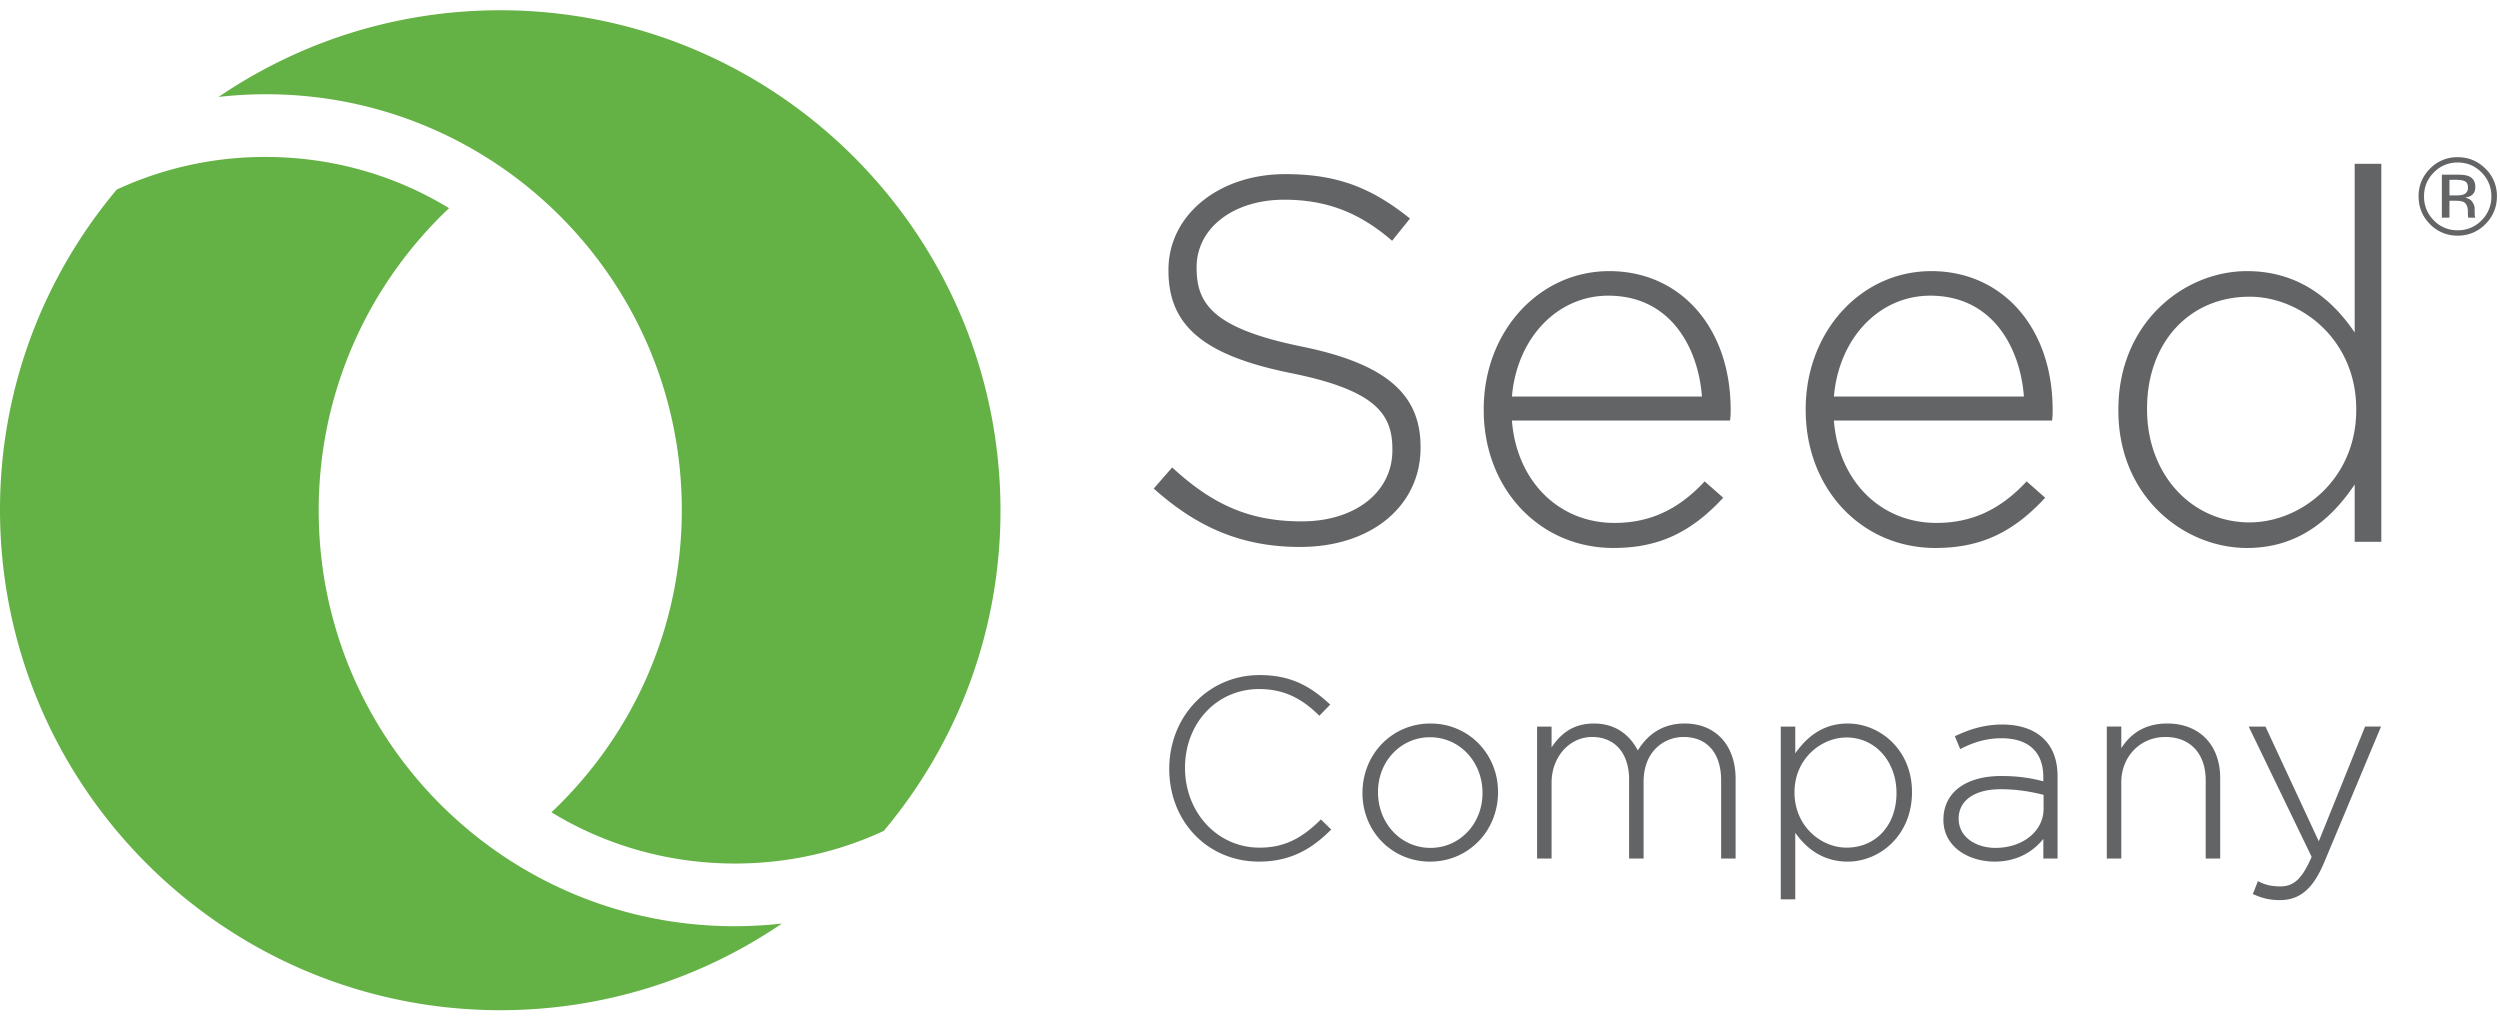 <svg xmlns="http://www.w3.org/2000/svg" width="241" height="98" fill="none"><path d="M48.247 97.384C21.607 97.375.01 75.774 0 49.141c.005-11.767 4.244-22.516 11.256-30.867a33.948 33.948 0 0 1 14.335-3.144c6.341 0 12.42 1.719 17.698 4.938-7.737 7.306-12.567 17.658-12.567 29.141 0 22.134 17.945 40.077 40.077 40.077 1.55 0 3.077-.087 4.58-.258-7.747 5.276-17.084 8.348-27.132 8.356zM21.069 9.346a40.325 40.325 0 0 1 4.58-.26c22.132 0 40.076 17.944 40.076 40.078 0 11.483-4.827 21.835-12.567 29.141 5.28 3.22 11.357 4.939 17.698 4.939 5.035 0 9.905-1.086 14.338-3.145 7.01-8.352 11.248-19.1 11.253-30.867C96.437 22.598 74.841.998 48.201.988c-10.049.01-19.383 3.081-27.132 8.358z" fill="#64B145"></path><path d="M125.45 33.399c-8.444-1.73-10.096-4.076-10.096-7.546v-.1c0-3.767 3.55-6.501 8.441-6.501 4.027 0 7.219 1.207 10.353 3.915l.051.043 1.723-2.142-.05-.04c-3.803-3.052-7.161-4.242-11.977-4.242-6.417 0-11.255 3.962-11.255 9.217v.099c0 5.31 3.416 8.167 11.789 9.861 8.193 1.65 9.797 3.943 9.797 7.348v.099c0 4.033-3.594 6.85-8.739 6.85-4.865 0-8.469-1.494-12.441-5.156l-.048-.045-1.777 2.038.048.042c4.328 3.864 8.667 5.587 14.069 5.587 6.831 0 11.604-3.934 11.604-9.564v-.1c-.001-5.132-3.437-8.022-11.492-9.663zm29.683-7.262c-6.786 0-12.102 5.838-12.102 13.293v.1c0 7.58 5.374 13.295 12.499 13.295 4.269 0 7.422-1.434 10.542-4.795l.045-.049-1.787-1.577-.043.046c-2.521 2.7-5.272 3.959-8.657 3.959-5.383 0-9.437-4.055-9.879-9.87h21.027l.008-.055c.05-.402.05-.553.05-1.003-.001-7.858-4.813-13.345-11.703-13.345zm-.1 2.366c6.149 0 8.705 5.22 9.033 9.72h-18.315c.479-5.636 4.373-9.72 9.282-9.72zm31.138-2.366c-6.786 0-12.101 5.838-12.101 13.293v.1c0 7.58 5.373 13.295 12.499 13.295 4.269 0 7.421-1.434 10.542-4.795l.044-.049-1.787-1.577-.042.046c-2.522 2.7-5.273 3.959-8.657 3.959-5.384 0-9.438-4.055-9.879-9.87h21.027l.007-.055c.051-.402.051-.553.051-1.003-.001-7.858-4.813-13.345-11.704-13.345zm-.1 2.366c6.149 0 8.705 5.22 9.033 9.72H176.79c.479-5.636 4.372-9.72 9.281-9.72zm40.921-12.712v16.265c-2.641-3.928-6.133-5.92-10.381-5.92-6.095 0-12.399 4.992-12.399 13.345v.1c0 8.29 6.304 13.244 12.399 13.244 4.223 0 7.62-2.001 10.381-6.118v5.52h2.567V15.792h-2.567zm.149 23.64v.1c0 6.688-5.336 10.828-10.28 10.828-5.635 0-9.884-4.677-9.884-10.879v-.099c0-6.346 4.064-10.778 9.884-10.778 4.944 0 10.28 4.139 10.28 10.828zm-99.875 39.63c-1.909 1.883-3.605 2.652-5.854 2.652-4.024 0-7.176-3.358-7.176-7.693 0-4.33 3.075-7.595 7.152-7.595 2.77 0 4.452 1.266 5.731 2.505l.07.066 1.045-1.073-.073-.068c-1.819-1.667-3.663-2.777-6.749-2.777-4.877 0-8.696 3.95-8.696 9.04 0 5.098 3.717 8.942 8.647 8.942 3.377 0 5.382-1.53 6.899-3.026l.07-.069-.999-.97-.067.066zm10.635-9.315c-3.678 0-6.559 2.925-6.559 6.708 0 3.705 2.859 6.607 6.51 6.607 3.677 0 6.559-2.924 6.559-6.706 0-3.706-2.86-6.609-6.51-6.609zm0 11.991c-2.839 0-5.063-2.343-5.063-5.383 0-2.963 2.202-5.284 5.014-5.284 2.839 0 5.063 2.343 5.063 5.383 0 2.963-2.203 5.284-5.014 5.284zm24.499-11.99c-1.942 0-3.46.873-4.513 2.597-.535-1.039-1.752-2.597-4.234-2.597-2.174 0-3.328 1.175-4.08 2.3v-2.005h-1.398v12.724h1.398v-7.32c0-2.467 1.717-4.4 3.909-4.4 2.198 0 3.564 1.573 3.564 4.105v7.615h1.397v-7.394c0-2.973 2.001-4.326 3.86-4.326 2.262 0 3.614 1.562 3.614 4.178v7.542h1.396v-7.69c-.001-3.238-1.929-5.33-4.913-5.33zm15.727 0c-2.048 0-3.708.942-5.063 2.878v-2.583h-1.397v16.655h1.397V80.28c1.303 1.845 3.004 2.78 5.063 2.78 3.043 0 6.19-2.49 6.19-6.706 0-4.136-3.147-6.608-6.19-6.608zm4.695 6.706c0 3.097-1.981 5.26-4.818 5.26-2.411 0-5.014-2.02-5.014-5.334 0-3.264 2.603-5.285 5.014-5.285 2.747 0 4.818 2.283 4.818 5.359zm10.196-6.608c-1.885 0-3.326.55-4.488 1.09l-.084.039.518 1.239.093-.048c1.332-.68 2.567-.997 3.888-.997 2.599 0 4.031 1.327 4.031 3.737v.415c-1.038-.27-2.258-.512-4.056-.512-3.439 0-5.576 1.6-5.576 4.224 0 2.645 2.484 4.028 4.937 4.028 2.508 0 3.972-1.28 4.696-2.191v1.896h1.372v-7.91c0-1.548-.427-2.728-1.305-3.607-.92-.917-2.312-1.403-4.026-1.403zm3.983 6.781v1.35c0 2.144-1.998 3.761-4.646 3.761-1.759 0-3.541-.954-3.541-2.827 0-1.745 1.546-2.828 4.032-2.828 1.757 0 3.139.287 4.155.544zm11.916-6.88c-1.929 0-3.417.8-4.424 2.379v-2.083h-1.398v12.724h1.398v-7.345c0-2.494 1.828-4.375 4.252-4.375 2.396 0 3.884 1.6 3.884 4.178v7.542h1.397v-7.762c0-3.194-2.005-5.258-5.109-5.258zm19.076.296L223.531 81.1l-5.14-11.058h-1.616l6.067 12.556c-.893 2.076-1.706 2.85-2.99 2.85-.964 0-1.48-.161-2.095-.458l-.094-.045-.489 1.24.084.037c.896.395 1.602.548 2.521.548 1.923 0 3.198-1.083 4.266-3.622l5.487-13.107h-1.539zm7.402-53.206v4.15h.732v-1.632h.576c.386 0 .659.045.812.133.261.153.391.471.391.95v.327l.018.133a.546.546 0 0 0 .008.048.153.153 0 0 1 .012.04h.683l-.025-.051a.674.674 0 0 1-.034-.216 4.265 4.265 0 0 1-.011-.31v-.303c0-.21-.077-.424-.227-.642-.148-.221-.386-.354-.71-.408.256-.04.455-.108.599-.199.27-.176.403-.448.403-.82 0-.523-.213-.874-.641-1.053-.241-.1-.619-.148-1.132-.148h-1.454v.001zm2.518 1.26c0 .32-.142.536-.429.65-.153.062-.385.093-.695.093h-.661v-1.504h.624c.406 0 .701.051.885.153.185.103.276.307.276.608zm2.789.826a3.624 3.624 0 0 0-1.107-2.667c-.737-.735-1.628-1.101-2.676-1.101a3.63 3.63 0 0 0-2.662 1.1c-.737.738-1.106 1.627-1.106 2.668 0 1.05.366 1.944 1.095 2.681a3.628 3.628 0 0 0 2.673 1.113 3.64 3.64 0 0 0 2.676-1.113 3.67 3.67 0 0 0 1.107-2.681zm-3.783-3.255c.9 0 1.666.318 2.302.956.63.636.948 1.405.948 2.302a3.18 3.18 0 0 1-.948 2.318 3.118 3.118 0 0 1-2.302.956 3.118 3.118 0 0 1-2.301-.956c-.627-.638-.942-1.41-.942-2.318 0-.897.315-1.666.948-2.302a3.117 3.117 0 0 1 2.295-.956z" fill="#636466"></path></svg>